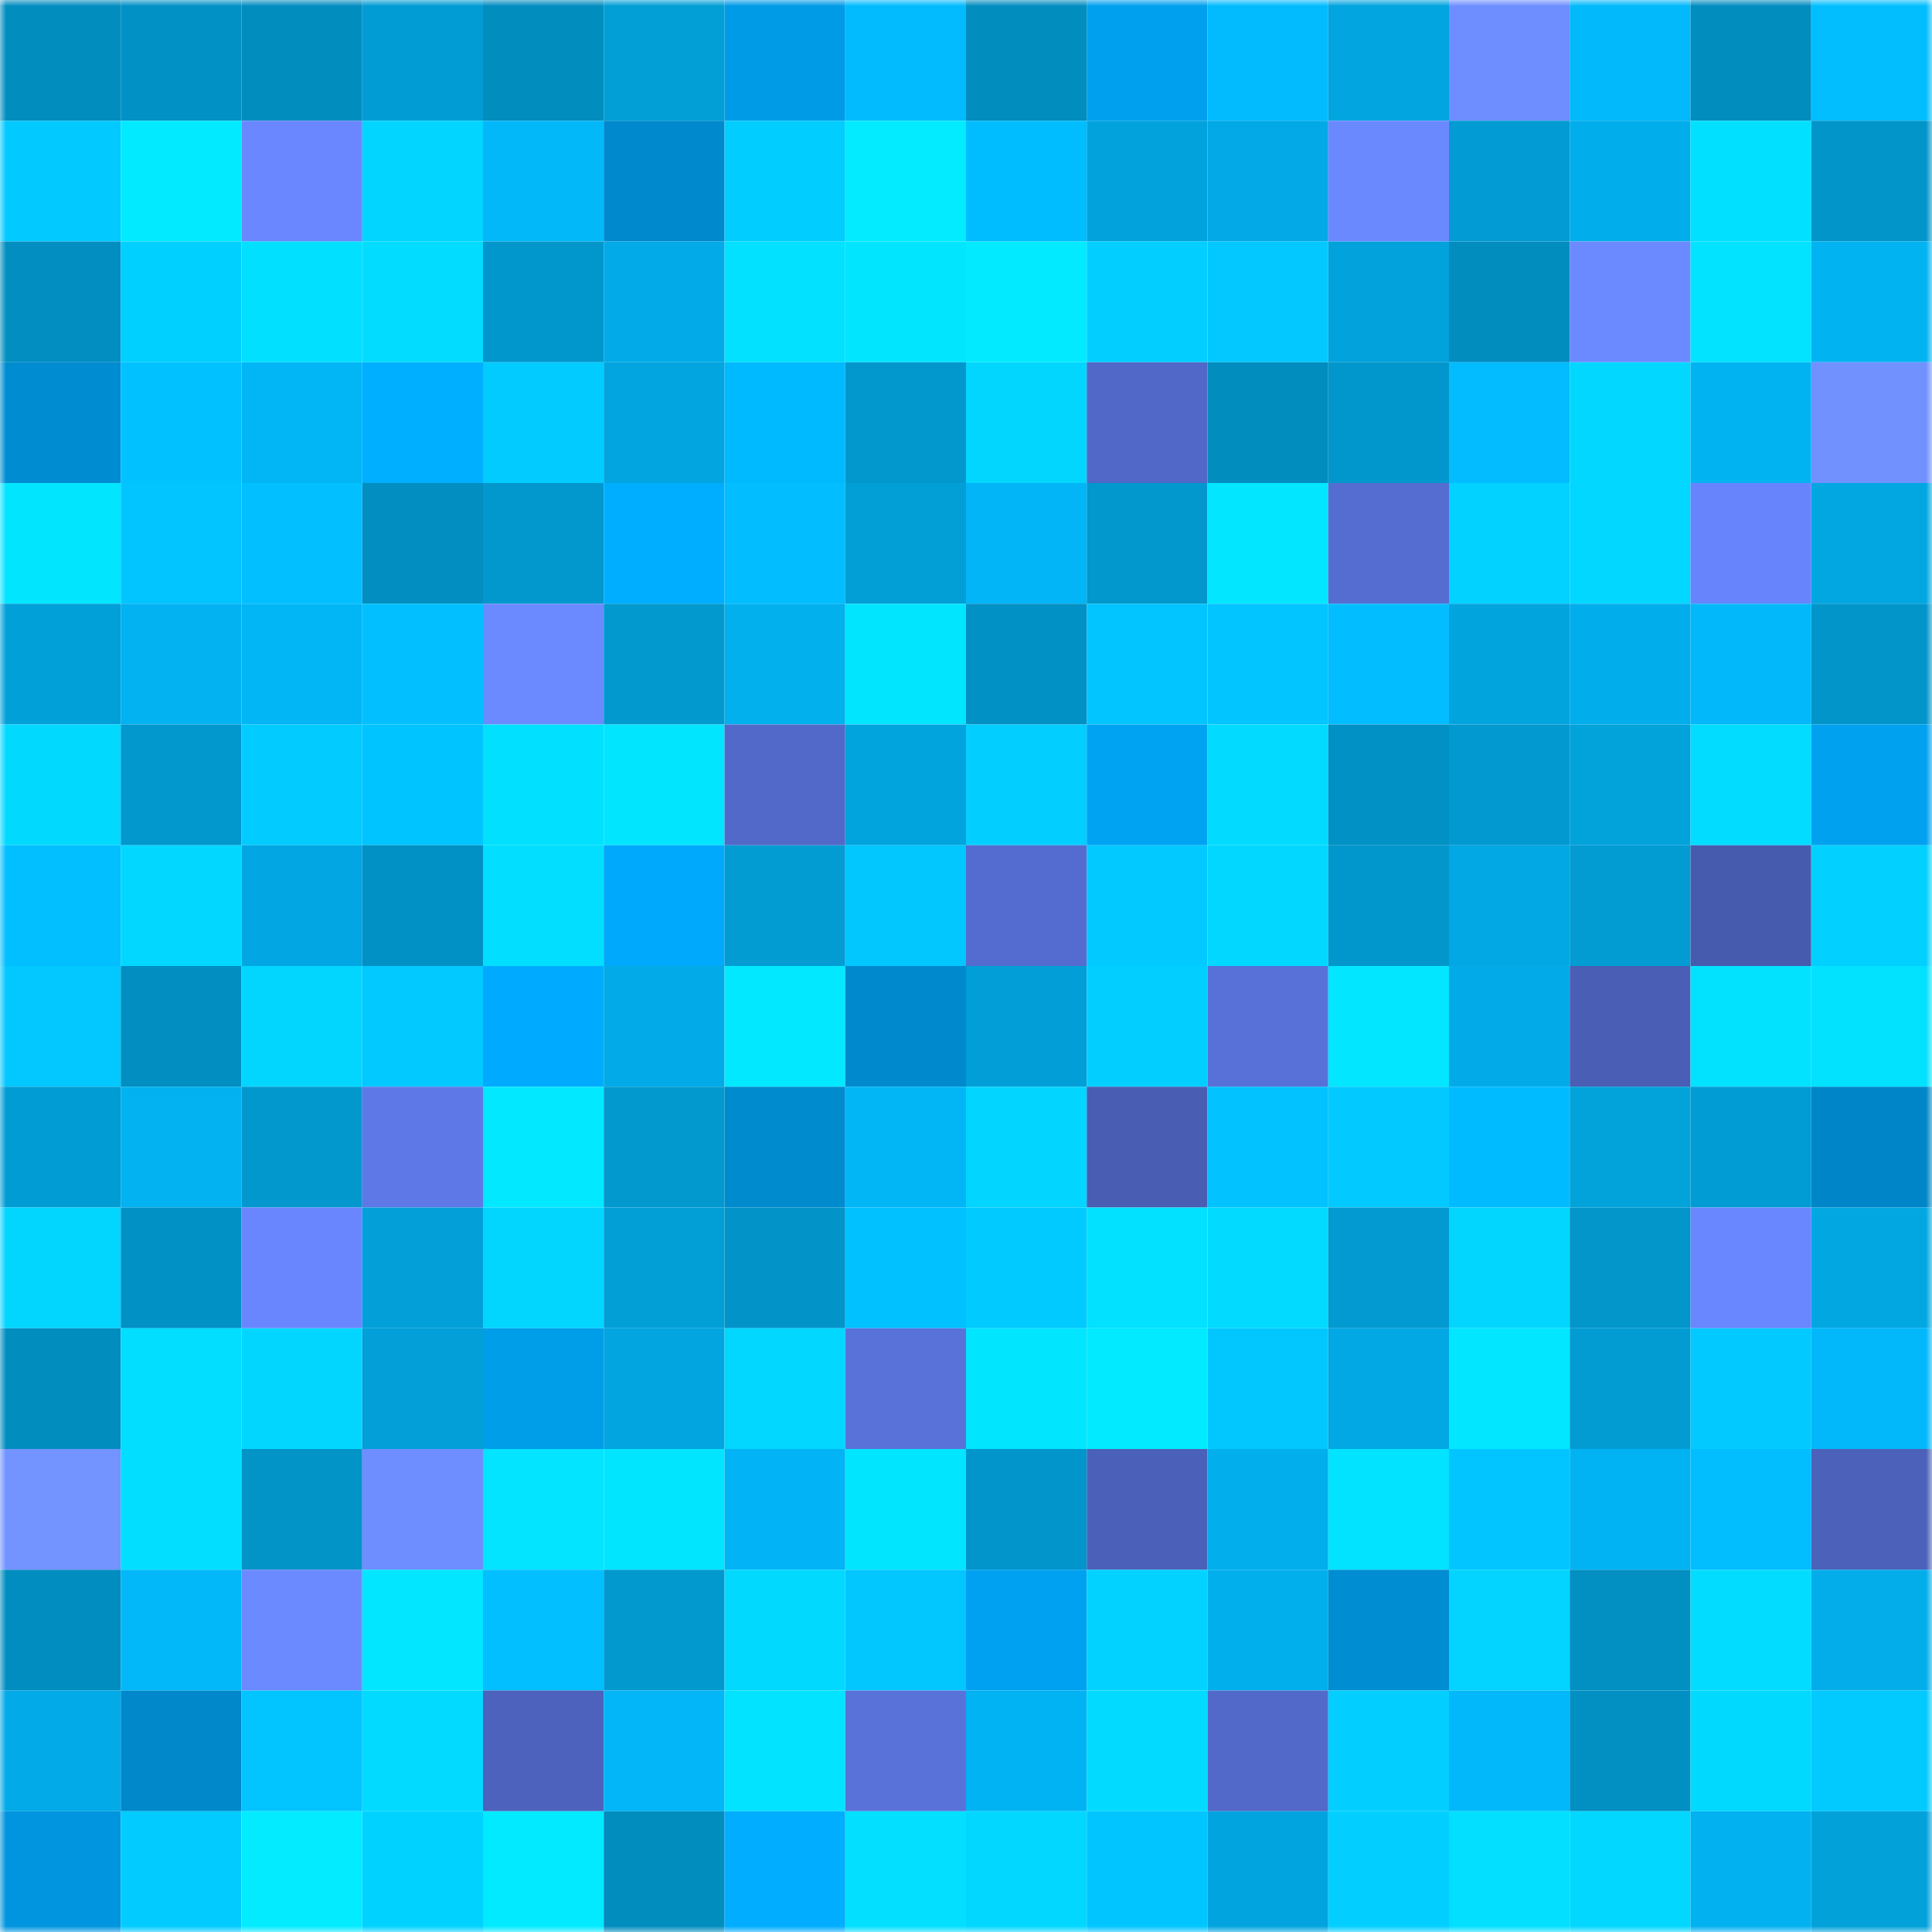 <svg viewBox="0 0 160 160" fill="none" role="img" xmlns="http://www.w3.org/2000/svg" width="240" height="240" name="ens%2C83199.eth"><mask id="55566495" mask-type="alpha" maskUnits="userSpaceOnUse" x="0" y="0" width="160" height="160"><rect width="160" height="160" fill="#FFFFFF"></rect></mask><g mask="url(#55566495)"><rect x="0" y="0" width="10" height="10" fill="#028dbf"></rect><rect x="10" y="0" width="10" height="10" fill="#0291c5"></rect><rect x="20" y="0" width="10" height="10" fill="#028dbf"></rect><rect x="30" y="0" width="10" height="10" fill="#029cd4"></rect><rect x="40" y="0" width="10" height="10" fill="#028dbf"></rect><rect x="50" y="0" width="10" height="10" fill="#029fd7"></rect><rect x="60" y="0" width="10" height="10" fill="#009be7"></rect><rect x="70" y="0" width="10" height="10" fill="#02bbfe"></rect><rect x="80" y="0" width="10" height="10" fill="#028dbf"></rect><rect x="90" y="0" width="10" height="10" fill="#00a0ee"></rect><rect x="100" y="0" width="10" height="10" fill="#02bbfe"></rect><rect x="110" y="0" width="10" height="10" fill="#02a5e0"></rect><rect x="120" y="0" width="10" height="10" fill="#6e8eff"></rect><rect x="130" y="0" width="10" height="10" fill="#02b9fb"></rect><rect x="140" y="0" width="10" height="10" fill="#028dbf"></rect><rect x="150" y="0" width="10" height="10" fill="#02beff"></rect><rect x="0" y="10" width="10" height="10" fill="#02c9ff"></rect><rect x="10" y="10" width="10" height="10" fill="#02eaff"></rect><rect x="20" y="10" width="10" height="10" fill="#6a87ff"></rect><rect x="30" y="10" width="10" height="10" fill="#02d5ff"></rect><rect x="40" y="10" width="10" height="10" fill="#02b8f9"></rect><rect x="50" y="10" width="10" height="10" fill="#0089cd"></rect><rect x="60" y="10" width="10" height="10" fill="#02cdff"></rect><rect x="70" y="10" width="10" height="10" fill="#02ebff"></rect><rect x="80" y="10" width="10" height="10" fill="#00bdff"></rect><rect x="90" y="10" width="10" height="10" fill="#02a3dd"></rect><rect x="100" y="10" width="10" height="10" fill="#02a9e6"></rect><rect x="110" y="10" width="10" height="10" fill="#6b89ff"></rect><rect x="120" y="10" width="10" height="10" fill="#029bd3"></rect><rect x="130" y="10" width="10" height="10" fill="#02adeb"></rect><rect x="140" y="10" width="10" height="10" fill="#02e0ff"></rect><rect x="150" y="10" width="10" height="10" fill="#0295ca"></rect><rect x="0" y="20" width="10" height="10" fill="#028ec0"></rect><rect x="10" y="20" width="10" height="10" fill="#00d0ff"></rect><rect x="20" y="20" width="10" height="10" fill="#02e0ff"></rect><rect x="30" y="20" width="10" height="10" fill="#02ddff"></rect><rect x="40" y="20" width="10" height="10" fill="#0297cc"></rect><rect x="50" y="20" width="10" height="10" fill="#02aae7"></rect><rect x="60" y="20" width="10" height="10" fill="#02e1ff"></rect><rect x="70" y="20" width="10" height="10" fill="#02e5ff"></rect><rect x="80" y="20" width="10" height="10" fill="#02eaff"></rect><rect x="90" y="20" width="10" height="10" fill="#02cfff"></rect><rect x="100" y="20" width="10" height="10" fill="#02c8ff"></rect><rect x="110" y="20" width="10" height="10" fill="#02a2dc"></rect><rect x="120" y="20" width="10" height="10" fill="#028dbf"></rect><rect x="130" y="20" width="10" height="10" fill="#6c8aff"></rect><rect x="140" y="20" width="10" height="10" fill="#02e3ff"></rect><rect x="150" y="20" width="10" height="10" fill="#02b3f2"></rect><rect x="0" y="30" width="10" height="10" fill="#008cd0"></rect><rect x="10" y="30" width="10" height="10" fill="#02c1ff"></rect><rect x="20" y="30" width="10" height="10" fill="#02b6f6"></rect><rect x="30" y="30" width="10" height="10" fill="#00afff"></rect><rect x="40" y="30" width="10" height="10" fill="#02cbff"></rect><rect x="50" y="30" width="10" height="10" fill="#02a5df"></rect><rect x="60" y="30" width="10" height="10" fill="#00baff"></rect><rect x="70" y="30" width="10" height="10" fill="#0298ce"></rect><rect x="80" y="30" width="10" height="10" fill="#02d6ff"></rect><rect x="90" y="30" width="10" height="10" fill="#5168c8"></rect><rect x="100" y="30" width="10" height="10" fill="#028dbf"></rect><rect x="110" y="30" width="10" height="10" fill="#0297cc"></rect><rect x="120" y="30" width="10" height="10" fill="#02bcff"></rect><rect x="130" y="30" width="10" height="10" fill="#02d7ff"></rect><rect x="140" y="30" width="10" height="10" fill="#02b3f2"></rect><rect x="150" y="30" width="10" height="10" fill="#7191ff"></rect><rect x="0" y="40" width="10" height="10" fill="#02e5ff"></rect><rect x="10" y="40" width="10" height="10" fill="#02c4ff"></rect><rect x="20" y="40" width="10" height="10" fill="#02c0ff"></rect><rect x="30" y="40" width="10" height="10" fill="#028ec0"></rect><rect x="40" y="40" width="10" height="10" fill="#0297cd"></rect><rect x="50" y="40" width="10" height="10" fill="#00aeff"></rect><rect x="60" y="40" width="10" height="10" fill="#02bdff"></rect><rect x="70" y="40" width="10" height="10" fill="#029ed6"></rect><rect x="80" y="40" width="10" height="10" fill="#02b5f6"></rect><rect x="90" y="40" width="10" height="10" fill="#0297cd"></rect><rect x="100" y="40" width="10" height="10" fill="#02e6ff"></rect><rect x="110" y="40" width="10" height="10" fill="#556dd1"></rect><rect x="120" y="40" width="10" height="10" fill="#02d2ff"></rect><rect x="130" y="40" width="10" height="10" fill="#02d7ff"></rect><rect x="140" y="40" width="10" height="10" fill="#6784fd"></rect><rect x="150" y="40" width="10" height="10" fill="#02a7e2"></rect><rect x="0" y="50" width="10" height="10" fill="#02a0d9"></rect><rect x="10" y="50" width="10" height="10" fill="#02b2f1"></rect><rect x="20" y="50" width="10" height="10" fill="#02b6f6"></rect><rect x="30" y="50" width="10" height="10" fill="#02c0ff"></rect><rect x="40" y="50" width="10" height="10" fill="#6c8aff"></rect><rect x="50" y="50" width="10" height="10" fill="#0299cf"></rect><rect x="60" y="50" width="10" height="10" fill="#02b0ee"></rect><rect x="70" y="50" width="10" height="10" fill="#02e5ff"></rect><rect x="80" y="50" width="10" height="10" fill="#0291c5"></rect><rect x="90" y="50" width="10" height="10" fill="#02c4ff"></rect><rect x="100" y="50" width="10" height="10" fill="#02c5ff"></rect><rect x="110" y="50" width="10" height="10" fill="#02bdff"></rect><rect x="120" y="50" width="10" height="10" fill="#02a4de"></rect><rect x="130" y="50" width="10" height="10" fill="#02adeb"></rect><rect x="140" y="50" width="10" height="10" fill="#02b8fa"></rect><rect x="150" y="50" width="10" height="10" fill="#0295ca"></rect><rect x="0" y="60" width="10" height="10" fill="#02d9ff"></rect><rect x="10" y="60" width="10" height="10" fill="#0297cd"></rect><rect x="20" y="60" width="10" height="10" fill="#02cbff"></rect><rect x="30" y="60" width="10" height="10" fill="#00c4ff"></rect><rect x="40" y="60" width="10" height="10" fill="#02e0ff"></rect><rect x="50" y="60" width="10" height="10" fill="#02e5ff"></rect><rect x="60" y="60" width="10" height="10" fill="#5269c9"></rect><rect x="70" y="60" width="10" height="10" fill="#02a4de"></rect><rect x="80" y="60" width="10" height="10" fill="#02ceff"></rect><rect x="90" y="60" width="10" height="10" fill="#00a3f2"></rect><rect x="100" y="60" width="10" height="10" fill="#02dbff"></rect><rect x="110" y="60" width="10" height="10" fill="#0291c4"></rect><rect x="120" y="60" width="10" height="10" fill="#0299d0"></rect><rect x="130" y="60" width="10" height="10" fill="#02a2db"></rect><rect x="140" y="60" width="10" height="10" fill="#02dcff"></rect><rect x="150" y="60" width="10" height="10" fill="#00a1ef"></rect><rect x="0" y="70" width="10" height="10" fill="#02bfff"></rect><rect x="10" y="70" width="10" height="10" fill="#02d8ff"></rect><rect x="20" y="70" width="10" height="10" fill="#02a6e2"></rect><rect x="30" y="70" width="10" height="10" fill="#0291c4"></rect><rect x="40" y="70" width="10" height="10" fill="#02deff"></rect><rect x="50" y="70" width="10" height="10" fill="#00a9fc"></rect><rect x="60" y="70" width="10" height="10" fill="#029cd3"></rect><rect x="70" y="70" width="10" height="10" fill="#02c7ff"></rect><rect x="80" y="70" width="10" height="10" fill="#546ccf"></rect><rect x="90" y="70" width="10" height="10" fill="#02c9ff"></rect><rect x="100" y="70" width="10" height="10" fill="#02d8ff"></rect><rect x="110" y="70" width="10" height="10" fill="#0297cc"></rect><rect x="120" y="70" width="10" height="10" fill="#02a8e3"></rect><rect x="130" y="70" width="10" height="10" fill="#029cd3"></rect><rect x="140" y="70" width="10" height="10" fill="#475bae"></rect><rect x="150" y="70" width="10" height="10" fill="#02d0ff"></rect><rect x="0" y="80" width="10" height="10" fill="#02c8ff"></rect><rect x="10" y="80" width="10" height="10" fill="#028ec1"></rect><rect x="20" y="80" width="10" height="10" fill="#02d6ff"></rect><rect x="30" y="80" width="10" height="10" fill="#02c9ff"></rect><rect x="40" y="80" width="10" height="10" fill="#00abff"></rect><rect x="50" y="80" width="10" height="10" fill="#02aae7"></rect><rect x="60" y="80" width="10" height="10" fill="#02e9ff"></rect><rect x="70" y="80" width="10" height="10" fill="#0089cc"></rect><rect x="80" y="80" width="10" height="10" fill="#029ed7"></rect><rect x="90" y="80" width="10" height="10" fill="#02cfff"></rect><rect x="100" y="80" width="10" height="10" fill="#5871d8"></rect><rect x="110" y="80" width="10" height="10" fill="#02e6ff"></rect><rect x="120" y="80" width="10" height="10" fill="#02abe8"></rect><rect x="130" y="80" width="10" height="10" fill="#495eb4"></rect><rect x="140" y="80" width="10" height="10" fill="#02e2ff"></rect><rect x="150" y="80" width="10" height="10" fill="#02e2ff"></rect><rect x="0" y="90" width="10" height="10" fill="#029cd4"></rect><rect x="10" y="90" width="10" height="10" fill="#02b2f1"></rect><rect x="20" y="90" width="10" height="10" fill="#0298ce"></rect><rect x="30" y="90" width="10" height="10" fill="#5e78e7"></rect><rect x="40" y="90" width="10" height="10" fill="#02e8ff"></rect><rect x="50" y="90" width="10" height="10" fill="#0299cf"></rect><rect x="60" y="90" width="10" height="10" fill="#008bcf"></rect><rect x="70" y="90" width="10" height="10" fill="#02b6f6"></rect><rect x="80" y="90" width="10" height="10" fill="#02d5ff"></rect><rect x="90" y="90" width="10" height="10" fill="#495db2"></rect><rect x="100" y="90" width="10" height="10" fill="#02c2ff"></rect><rect x="110" y="90" width="10" height="10" fill="#02c9ff"></rect><rect x="120" y="90" width="10" height="10" fill="#00bbff"></rect><rect x="130" y="90" width="10" height="10" fill="#02a2db"></rect><rect x="140" y="90" width="10" height="10" fill="#029cd4"></rect><rect x="150" y="90" width="10" height="10" fill="#0086c8"></rect><rect x="0" y="100" width="10" height="10" fill="#02d6ff"></rect><rect x="10" y="100" width="10" height="10" fill="#0291c5"></rect><rect x="20" y="100" width="10" height="10" fill="#6986ff"></rect><rect x="30" y="100" width="10" height="10" fill="#029fd8"></rect><rect x="40" y="100" width="10" height="10" fill="#02d6ff"></rect><rect x="50" y="100" width="10" height="10" fill="#029fd7"></rect><rect x="60" y="100" width="10" height="10" fill="#0294c9"></rect><rect x="70" y="100" width="10" height="10" fill="#02c1ff"></rect><rect x="80" y="100" width="10" height="10" fill="#00caff"></rect><rect x="90" y="100" width="10" height="10" fill="#02e1ff"></rect><rect x="100" y="100" width="10" height="10" fill="#02daff"></rect><rect x="110" y="100" width="10" height="10" fill="#029ad0"></rect><rect x="120" y="100" width="10" height="10" fill="#02d6ff"></rect><rect x="130" y="100" width="10" height="10" fill="#0296cb"></rect><rect x="140" y="100" width="10" height="10" fill="#6987ff"></rect><rect x="150" y="100" width="10" height="10" fill="#02a7e2"></rect><rect x="0" y="110" width="10" height="10" fill="#028dbf"></rect><rect x="10" y="110" width="10" height="10" fill="#02deff"></rect><rect x="20" y="110" width="10" height="10" fill="#02d6ff"></rect><rect x="30" y="110" width="10" height="10" fill="#029fd8"></rect><rect x="40" y="110" width="10" height="10" fill="#009de9"></rect><rect x="50" y="110" width="10" height="10" fill="#02a5df"></rect><rect x="60" y="110" width="10" height="10" fill="#02d7ff"></rect><rect x="70" y="110" width="10" height="10" fill="#5972da"></rect><rect x="80" y="110" width="10" height="10" fill="#02e5ff"></rect><rect x="90" y="110" width="10" height="10" fill="#02eaff"></rect><rect x="100" y="110" width="10" height="10" fill="#02c7ff"></rect><rect x="110" y="110" width="10" height="10" fill="#02a8e4"></rect><rect x="120" y="110" width="10" height="10" fill="#02e7ff"></rect><rect x="130" y="110" width="10" height="10" fill="#029cd3"></rect><rect x="140" y="110" width="10" height="10" fill="#02c9ff"></rect><rect x="150" y="110" width="10" height="10" fill="#02b8fa"></rect><rect x="0" y="120" width="10" height="10" fill="#7393ff"></rect><rect x="10" y="120" width="10" height="10" fill="#02deff"></rect><rect x="20" y="120" width="10" height="10" fill="#0293c7"></rect><rect x="30" y="120" width="10" height="10" fill="#6e8dff"></rect><rect x="40" y="120" width="10" height="10" fill="#02e4ff"></rect><rect x="50" y="120" width="10" height="10" fill="#02e5ff"></rect><rect x="60" y="120" width="10" height="10" fill="#02b4f5"></rect><rect x="70" y="120" width="10" height="10" fill="#02e5ff"></rect><rect x="80" y="120" width="10" height="10" fill="#0295cb"></rect><rect x="90" y="120" width="10" height="10" fill="#4b61b9"></rect><rect x="100" y="120" width="10" height="10" fill="#02aeec"></rect><rect x="110" y="120" width="10" height="10" fill="#02e3ff"></rect><rect x="120" y="120" width="10" height="10" fill="#02c5ff"></rect><rect x="130" y="120" width="10" height="10" fill="#02b3f3"></rect><rect x="140" y="120" width="10" height="10" fill="#02beff"></rect><rect x="150" y="120" width="10" height="10" fill="#4c61ba"></rect><rect x="0" y="130" width="10" height="10" fill="#028dc0"></rect><rect x="10" y="130" width="10" height="10" fill="#02b8f9"></rect><rect x="20" y="130" width="10" height="10" fill="#6c8aff"></rect><rect x="30" y="130" width="10" height="10" fill="#02e6ff"></rect><rect x="40" y="130" width="10" height="10" fill="#02bfff"></rect><rect x="50" y="130" width="10" height="10" fill="#0299cf"></rect><rect x="60" y="130" width="10" height="10" fill="#02d9ff"></rect><rect x="70" y="130" width="10" height="10" fill="#02c7ff"></rect><rect x="80" y="130" width="10" height="10" fill="#00a1f0"></rect><rect x="90" y="130" width="10" height="10" fill="#02d2ff"></rect><rect x="100" y="130" width="10" height="10" fill="#02afed"></rect><rect x="110" y="130" width="10" height="10" fill="#008dd2"></rect><rect x="120" y="130" width="10" height="10" fill="#02d4ff"></rect><rect x="130" y="130" width="10" height="10" fill="#0290c3"></rect><rect x="140" y="130" width="10" height="10" fill="#02ddff"></rect><rect x="150" y="130" width="10" height="10" fill="#02adea"></rect><rect x="0" y="140" width="10" height="10" fill="#02aae7"></rect><rect x="10" y="140" width="10" height="10" fill="#0088cb"></rect><rect x="20" y="140" width="10" height="10" fill="#02c4ff"></rect><rect x="30" y="140" width="10" height="10" fill="#02daff"></rect><rect x="40" y="140" width="10" height="10" fill="#4c62bc"></rect><rect x="50" y="140" width="10" height="10" fill="#02b6f7"></rect><rect x="60" y="140" width="10" height="10" fill="#02e3ff"></rect><rect x="70" y="140" width="10" height="10" fill="#5972da"></rect><rect x="80" y="140" width="10" height="10" fill="#02b3f3"></rect><rect x="90" y="140" width="10" height="10" fill="#02dbff"></rect><rect x="100" y="140" width="10" height="10" fill="#5269c9"></rect><rect x="110" y="140" width="10" height="10" fill="#02cfff"></rect><rect x="120" y="140" width="10" height="10" fill="#02b8fa"></rect><rect x="130" y="140" width="10" height="10" fill="#0290c3"></rect><rect x="140" y="140" width="10" height="10" fill="#02d9ff"></rect><rect x="150" y="140" width="10" height="10" fill="#02caff"></rect><rect x="0" y="150" width="10" height="10" fill="#0095de"></rect><rect x="10" y="150" width="10" height="10" fill="#02ccff"></rect><rect x="20" y="150" width="10" height="10" fill="#03ebff"></rect><rect x="30" y="150" width="10" height="10" fill="#00d2ff"></rect><rect x="40" y="150" width="10" height="10" fill="#02eaff"></rect><rect x="50" y="150" width="10" height="10" fill="#028dbf"></rect><rect x="60" y="150" width="10" height="10" fill="#00adff"></rect><rect x="70" y="150" width="10" height="10" fill="#02dfff"></rect><rect x="80" y="150" width="10" height="10" fill="#02d8ff"></rect><rect x="90" y="150" width="10" height="10" fill="#00c5ff"></rect><rect x="100" y="150" width="10" height="10" fill="#02a4df"></rect><rect x="110" y="150" width="10" height="10" fill="#02cfff"></rect><rect x="120" y="150" width="10" height="10" fill="#02dfff"></rect><rect x="130" y="150" width="10" height="10" fill="#02d7ff"></rect><rect x="140" y="150" width="10" height="10" fill="#02b1f0"></rect><rect x="150" y="150" width="10" height="10" fill="#02a1da"></rect></g></svg>